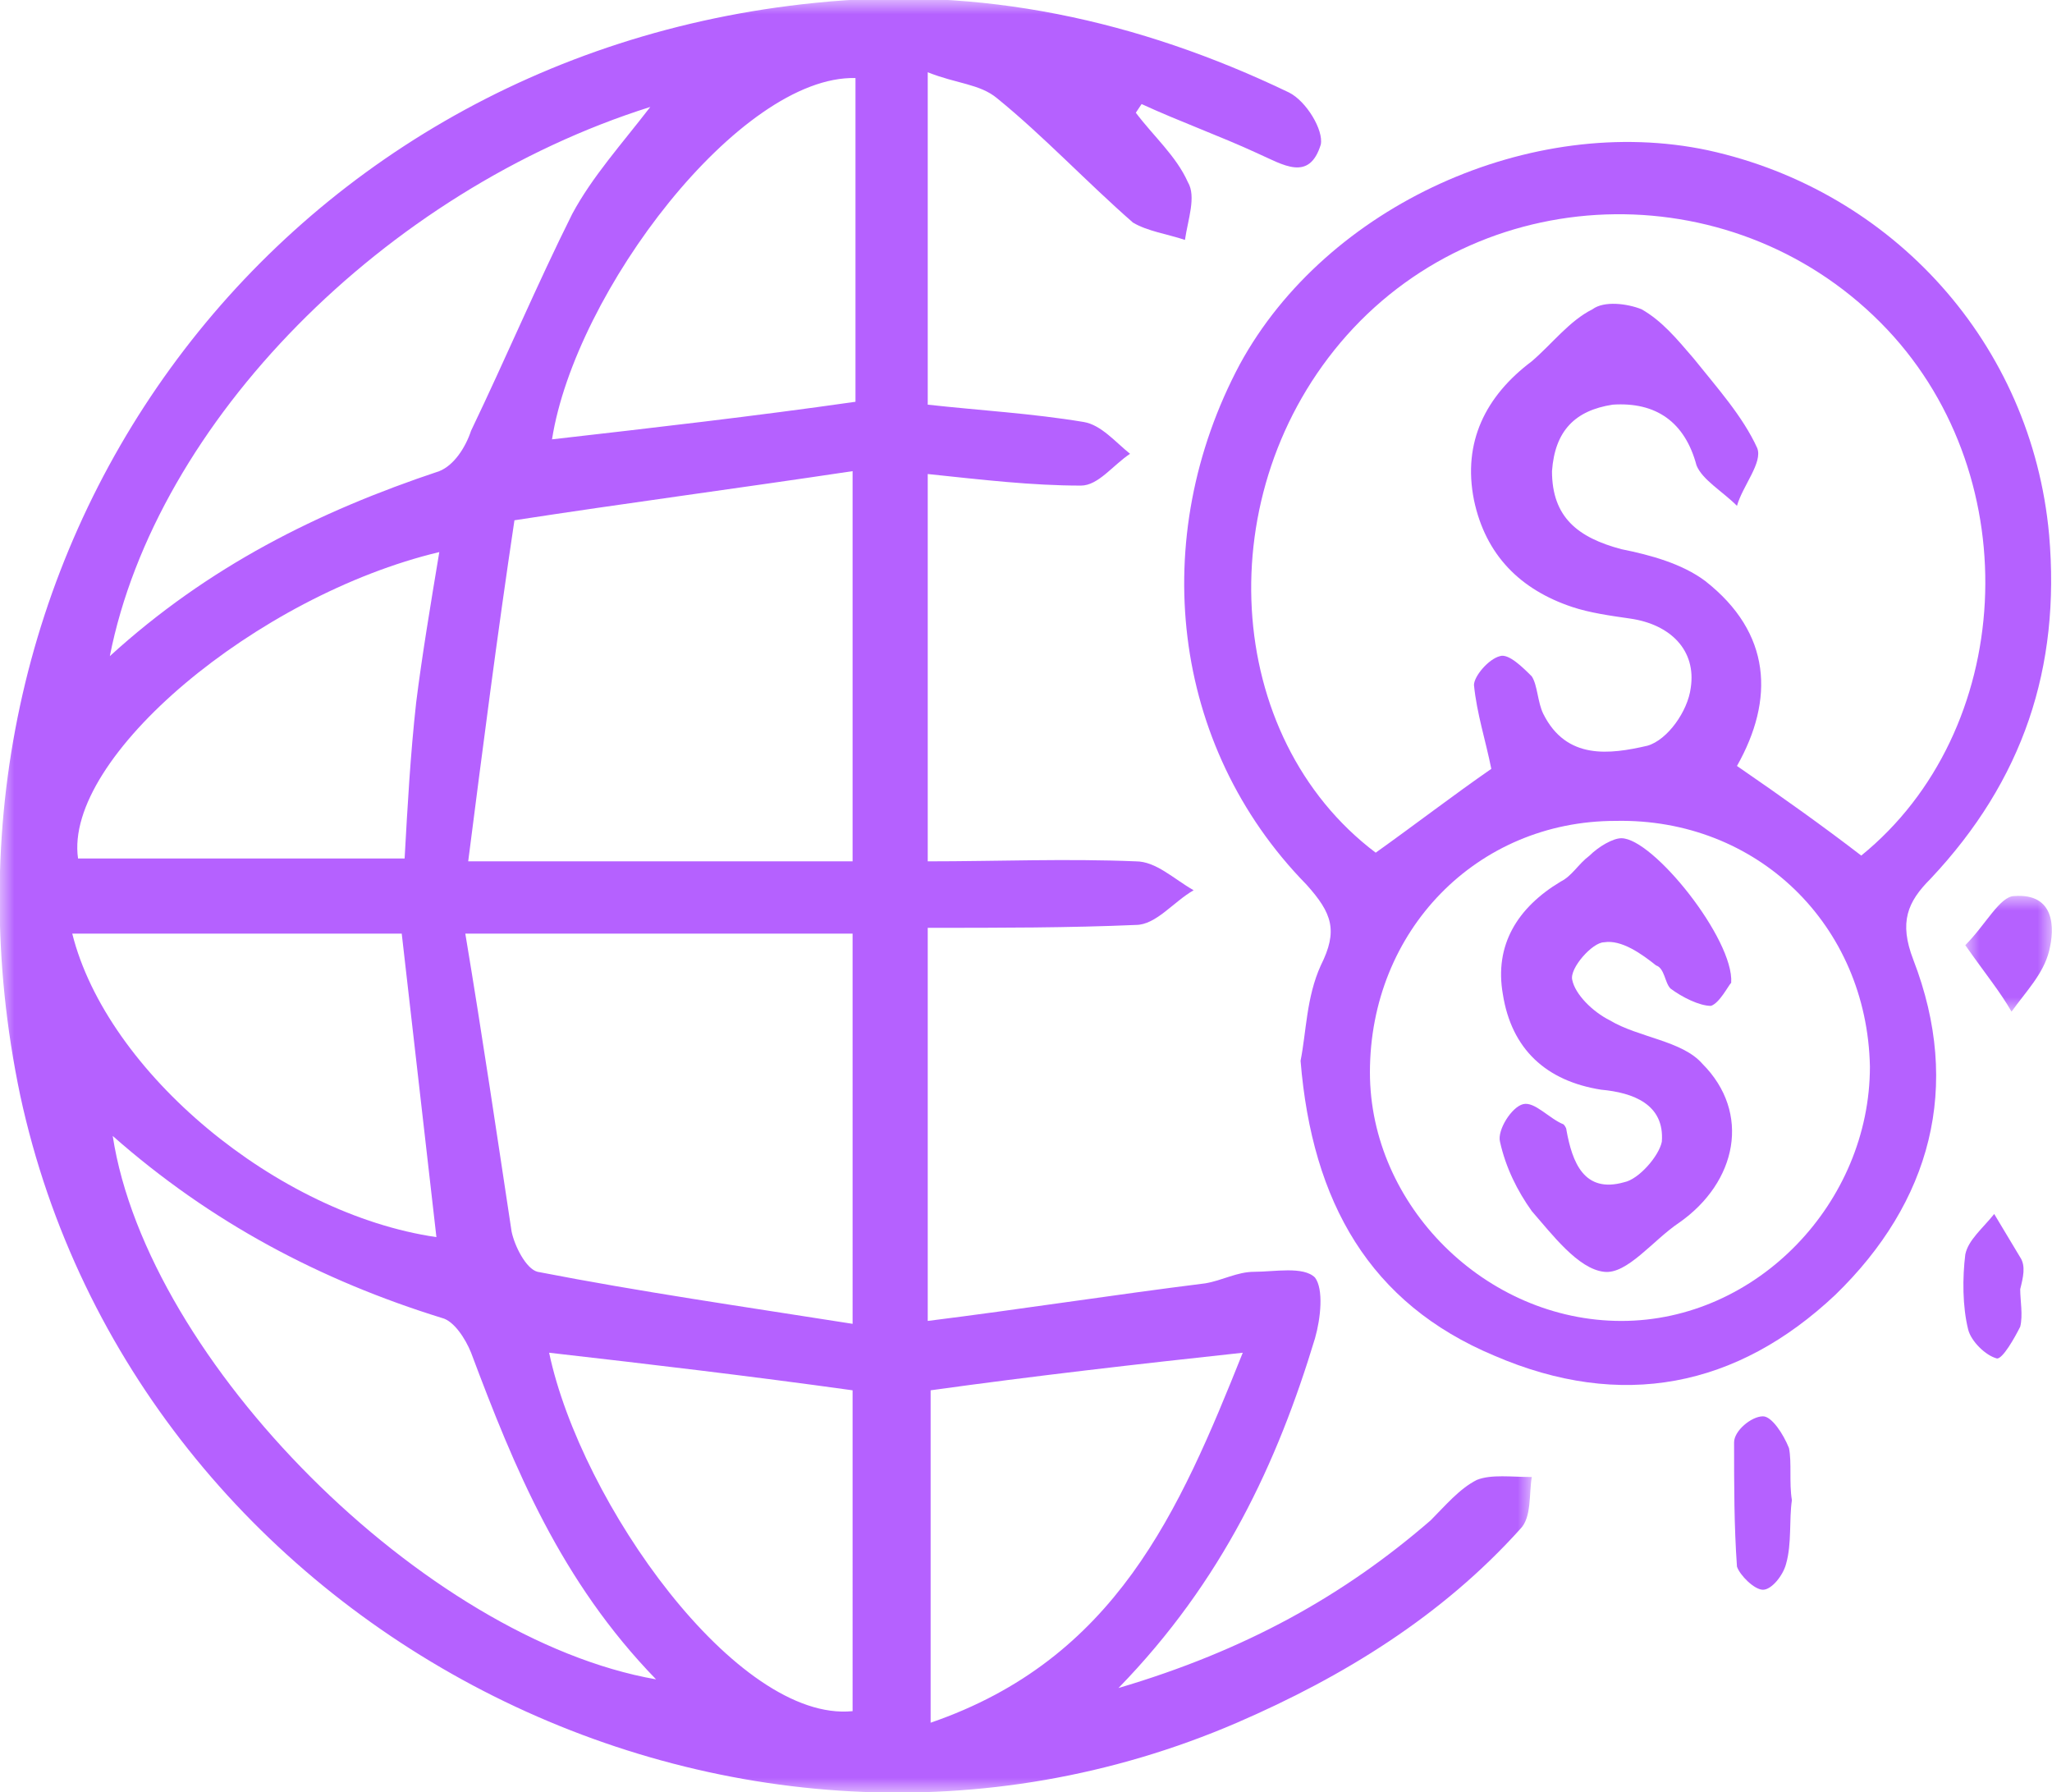<?xml version="1.0" encoding="utf-8"?>
<!-- Generator: Adobe Illustrator 26.5.0, SVG Export Plug-In . SVG Version: 6.00 Build 0)  -->
<svg version="1.1" id="Layer_1" xmlns="http://www.w3.org/2000/svg" xmlns:xlink="http://www.w3.org/1999/xlink" x="0px" y="0px"
	 viewBox="0 0 71 62" style="enable-background:new 0 0 71 62;" xml:space="preserve">
<style type="text/css">
	.st0{filter:url(#Adobe_OpacityMaskFilter);}
	.st1{fill-rule:evenodd;clip-rule:evenodd;fill:#FFFFFF;}
	.st2{mask:url(#mask-2_00000150077734809994476180000015804367111434148758_);fill-rule:evenodd;clip-rule:evenodd;fill:#B561FF;}
	.st3{fill-rule:evenodd;clip-rule:evenodd;fill:#B561FF;}
	.st4{filter:url(#Adobe_OpacityMaskFilter_00000145016123869900785660000007897886888261256871_);}
	.st5{mask:url(#mask-4_00000131362781552926529750000014124113827568882858_);fill-rule:evenodd;clip-rule:evenodd;fill:#B561FF;}
</style>
<g id="Daxci-Chain">
	<g id="Desktop---Daxci-Chain-Hompage-2" transform="translate(-959, -1785)">
		<g id="BENEFITS" transform="translate(0, 1702.2)">
			<g id="Liquidity" transform="translate(959, 82.8)">
				<g id="Group-3">
					<g id="Clip-2">
					</g>
					<defs>
						<filter id="Adobe_OpacityMaskFilter" filterUnits="userSpaceOnUse" x="0" y="0" width="53" height="62">
							<feColorMatrix  type="matrix" values="1 0 0 0 0  0 1 0 0 0  0 0 1 0 0  0 0 0 1 0"/>
						</filter>
					</defs>
					
						<mask maskUnits="userSpaceOnUse" x="0" y="0" width="53" height="62" id="mask-2_00000150077734809994476180000015804367111434148758_">
						<g class="st0">
							<polygon id="path-1_00000062902031234606245030000017319437172404476840_" class="st1" points="0,0 53,0 53,62 0,62 							
								"/>
						</g>
					</mask>
					<path id="Fill-1" class="st2" d="M19,46.8c1.1,5.2,6.5,12.8,10.5,12.4V48.1C25.9,47.6,22.5,47.2,19,46.8L19,46.8z M29.6,2.7
						c-4-0.1-9.7,7.4-10.5,12.5c3.5-0.4,7-0.8,10.5-1.3V2.7z M15.2,19.1c-6.3,1.5-13,7.1-12.5,10.6h11.3c0.1-1.8,0.2-3.6,0.4-5.4
						C14.6,22.7,14.9,20.9,15.2,19.1L15.2,19.1z M15.1,42.8c-0.4-3.5-0.8-7-1.2-10.5H2.5C3.7,37.1,9.6,42,15.1,42.8L15.1,42.8z
						 M32.2,48.1v11.5c6.4-2.2,8.6-7.3,10.8-12.8C39.3,47.2,35.8,47.6,32.2,48.1L32.2,48.1z M22.7,58.1c-3.3-3.4-4.9-7.3-6.4-11.3
						c-0.2-0.5-0.6-1.1-1-1.2c-4.2-1.3-8-3.3-11.4-6.3C5.1,47.1,14.7,56.7,22.7,58.1L22.7,58.1z M3.8,22.7c3.4-3.1,7.2-5,11.4-6.4
						c0.5-0.2,0.9-0.8,1.1-1.4c1.2-2.5,2.3-5.1,3.5-7.5c0.7-1.3,1.7-2.4,2.7-3.7C13.3,6.6,5.4,14.6,3.8,22.7L3.8,22.7z M29.5,29.8
						V16.3c-4,0.6-7.8,1.1-11.7,1.7c-0.6,4-1.1,7.9-1.6,11.8H29.5z M29.6,32.3H16.1c0.6,3.6,1.1,7,1.6,10.3c0.1,0.5,0.5,1.3,0.9,1.4
						c3.6,0.7,7.1,1.2,10.9,1.8V32.3z M39.3,3.9c0.6,0.8,1.4,1.5,1.8,2.4c0.3,0.5,0,1.3-0.1,2c-0.6-0.2-1.3-0.3-1.8-0.6
						c-1.6-1.4-3.1-3-4.7-4.3c-0.6-0.5-1.4-0.5-2.4-0.9V14c1.8,0.2,3.6,0.3,5.4,0.6c0.6,0.1,1.1,0.7,1.6,1.1
						c-0.6,0.4-1.1,1.1-1.7,1.1c-1.7,0-3.4-0.2-5.3-0.4v13.4c2.4,0,4.8-0.1,7.2,0c0.7,0,1.3,0.6,2,1c-0.7,0.4-1.3,1.2-2,1.2
						c-2.3,0.1-4.7,0.1-7.2,0.1v13.6c3.2-0.4,6.4-0.9,9.6-1.3c0.6-0.1,1.1-0.4,1.7-0.4c0.7,0,1.7-0.2,2.1,0.2c0.3,0.4,0.2,1.4,0,2.1
						c-1.3,4.3-3.2,8.4-6.8,12.1c4.4-1.3,7.8-3.2,10.8-5.8c0.5-0.5,1-1.1,1.6-1.4c0.5-0.2,1.2-0.1,1.9-0.1c-0.1,0.6,0,1.4-0.4,1.8
						c-2.7,3-6.1,5.1-9.8,6.7C25.4,67.1,4.7,56.4,0.7,37.9C-3.2,19.3,9.3,2,28.2,0.1c5.7-0.6,11.2,0.6,16.4,3.1
						c0.6,0.3,1.2,1.3,1.1,1.8c-0.4,1.3-1.3,0.7-2.2,0.3c-1.3-0.6-2.7-1.1-4-1.7L39.3,3.9z"/>
				</g>
				<path id="Fill-4" class="st3" d="M55.9,28.4c-4.8,0-8.5,3.8-8.5,8.7c0,4.6,4,8.6,8.7,8.6c4.7,0,8.6-4.1,8.6-8.8
					C64.6,32,60.8,28.3,55.9,28.4 M64.4,29.6c5.3-4.3,5.8-13,0.9-18.2C60.2,6,51.5,6.1,46.6,11.6c-4.8,5.4-4.3,13.9,1,17.9
					c1.4-1,2.7-2,4-2.9c-0.2-1-0.5-1.9-0.6-2.9c0-0.3,0.5-0.9,0.9-1c0.3-0.1,0.8,0.4,1.1,0.7c0.2,0.3,0.2,0.9,0.4,1.3
					c0.8,1.6,2.3,1.4,3.6,1.1c0.7-0.2,1.4-1.2,1.5-2c0.2-1.3-0.7-2.2-2.1-2.4c-0.7-0.1-1.4-0.2-2-0.4c-1.8-0.6-3-1.8-3.4-3.7
					c-0.4-2,0.4-3.6,2-4.8c0.7-0.6,1.3-1.4,2.1-1.8c0.4-0.3,1.2-0.2,1.7,0c0.7,0.4,1.2,1,1.8,1.7c0.8,1,1.7,2,2.2,3.1
					c0.2,0.5-0.5,1.3-0.7,2c-0.5-0.5-1.2-0.9-1.4-1.4c-0.4-1.5-1.4-2.2-2.9-2.1c-1.3,0.2-2,0.9-2.1,2.3c0,1.6,0.9,2.3,2.4,2.7
					c1,0.2,2.1,0.5,2.9,1.1c2.3,1.8,2.4,4.1,1.1,6.4C61.7,27.6,63.1,28.6,64.4,29.6 M45,36.7c0.2-1,0.2-2.2,0.7-3.3
					c0.6-1.2,0.4-1.8-0.5-2.8c-4.7-4.8-5.5-12-2.3-18c3-5.5,10.1-8.7,16.2-7.4c6.4,1.4,11.2,6.7,11.8,13.3c0.4,4.6-0.9,8.5-4.1,11.9
					c-0.8,0.8-1.1,1.5-0.6,2.8c1.7,4.4,0.6,8.4-2.7,11.6c-3.4,3.2-7.4,4-11.8,2.1C47.4,45.1,45.4,41.6,45,36.7"/>
				<path id="Fill-6" class="st3" d="M62,51.9c-0.1,0.7,0,1.5-0.2,2.2C61.7,54.5,61.3,55,61,55c-0.3,0-0.8-0.5-0.9-0.8
					C60,52.8,60,51.4,60,49.9c0-0.4,0.6-0.9,1-0.9c0.3,0,0.7,0.6,0.9,1.1C62,50.6,61.9,51.3,62,51.9C62,51.9,62,51.9,62,51.9"/>
				<path id="Fill-8" class="st3" d="M69.9,44.6c0,0.4,0.1,0.9,0,1.3c-0.2,0.4-0.6,1.1-0.8,1.1c-0.4-0.1-0.9-0.6-1-1
					c-0.2-0.8-0.2-1.8-0.1-2.6c0.1-0.5,0.6-0.9,1-1.4c0.3,0.5,0.6,1,0.9,1.5C70.1,43.8,70,44.2,69.9,44.6L69.9,44.6z"/>
				<g id="Group-12" transform="translate(68, 31)">
					<g id="Clip-11">
					</g>
					<defs>
						
							<filter id="Adobe_OpacityMaskFilter_00000033353090158110443110000006696597105252109721_" filterUnits="userSpaceOnUse" x="0" y="0" width="3" height="4">
							<feColorMatrix  type="matrix" values="1 0 0 0 0  0 1 0 0 0  0 0 1 0 0  0 0 0 1 0"/>
						</filter>
					</defs>
					
						<mask maskUnits="userSpaceOnUse" x="0" y="0" width="3" height="4" id="mask-4_00000131362781552926529750000014124113827568882858_">
						<g style="filter:url(#Adobe_OpacityMaskFilter_00000033353090158110443110000006696597105252109721_);">
							<polygon id="path-3_00000035489012093723229850000008921521192100685487_" class="st1" points="0,0 3,0 3,4 0,4 							"/>
						</g>
					</mask>
					<path id="Fill-10" class="st5" d="M0,1.7C0.7,1,1.2,0,1.7,0c1.4-0.1,1.4,1.1,1.2,1.9C2.7,2.7,2.1,3.3,1.6,4
						C1.2,3.3,0.7,2.7,0,1.7"/>
				</g>
				<path id="Fill-31" class="st3" d="M59.9,34c-0.1,0.1-0.4,0.7-0.7,0.8c-0.4,0-1-0.3-1.4-0.6c-0.2-0.2-0.2-0.7-0.5-0.8
					c-0.5-0.4-1.2-0.9-1.8-0.8c-0.4,0-1.2,0.9-1.1,1.3c0.1,0.5,0.7,1.1,1.3,1.4c1,0.6,2.5,0.7,3.2,1.5c1.7,1.7,1.2,4.1-0.8,5.5
					c-0.9,0.6-1.8,1.8-2.6,1.7c-0.9-0.1-1.8-1.3-2.5-2.1c-0.5-0.7-0.9-1.5-1.1-2.4c-0.1-0.4,0.4-1.2,0.8-1.3
					c0.4-0.1,0.9,0.5,1.4,0.7c0,0,0.1,0.1,0.1,0.2c0.2,1.1,0.6,2.2,2,1.8c0.5-0.1,1.2-0.9,1.3-1.4c0.1-1.3-1-1.7-2.1-1.8
					c-1.9-0.3-3.1-1.4-3.4-3.3c-0.3-1.7,0.5-3,2-3.9c0.4-0.2,0.6-0.6,1-0.9c0.3-0.3,0.8-0.6,1.1-0.6C57.2,29,60,32.5,59.9,34"/>
			</g>
		</g>
	</g>
</g>
</svg>
